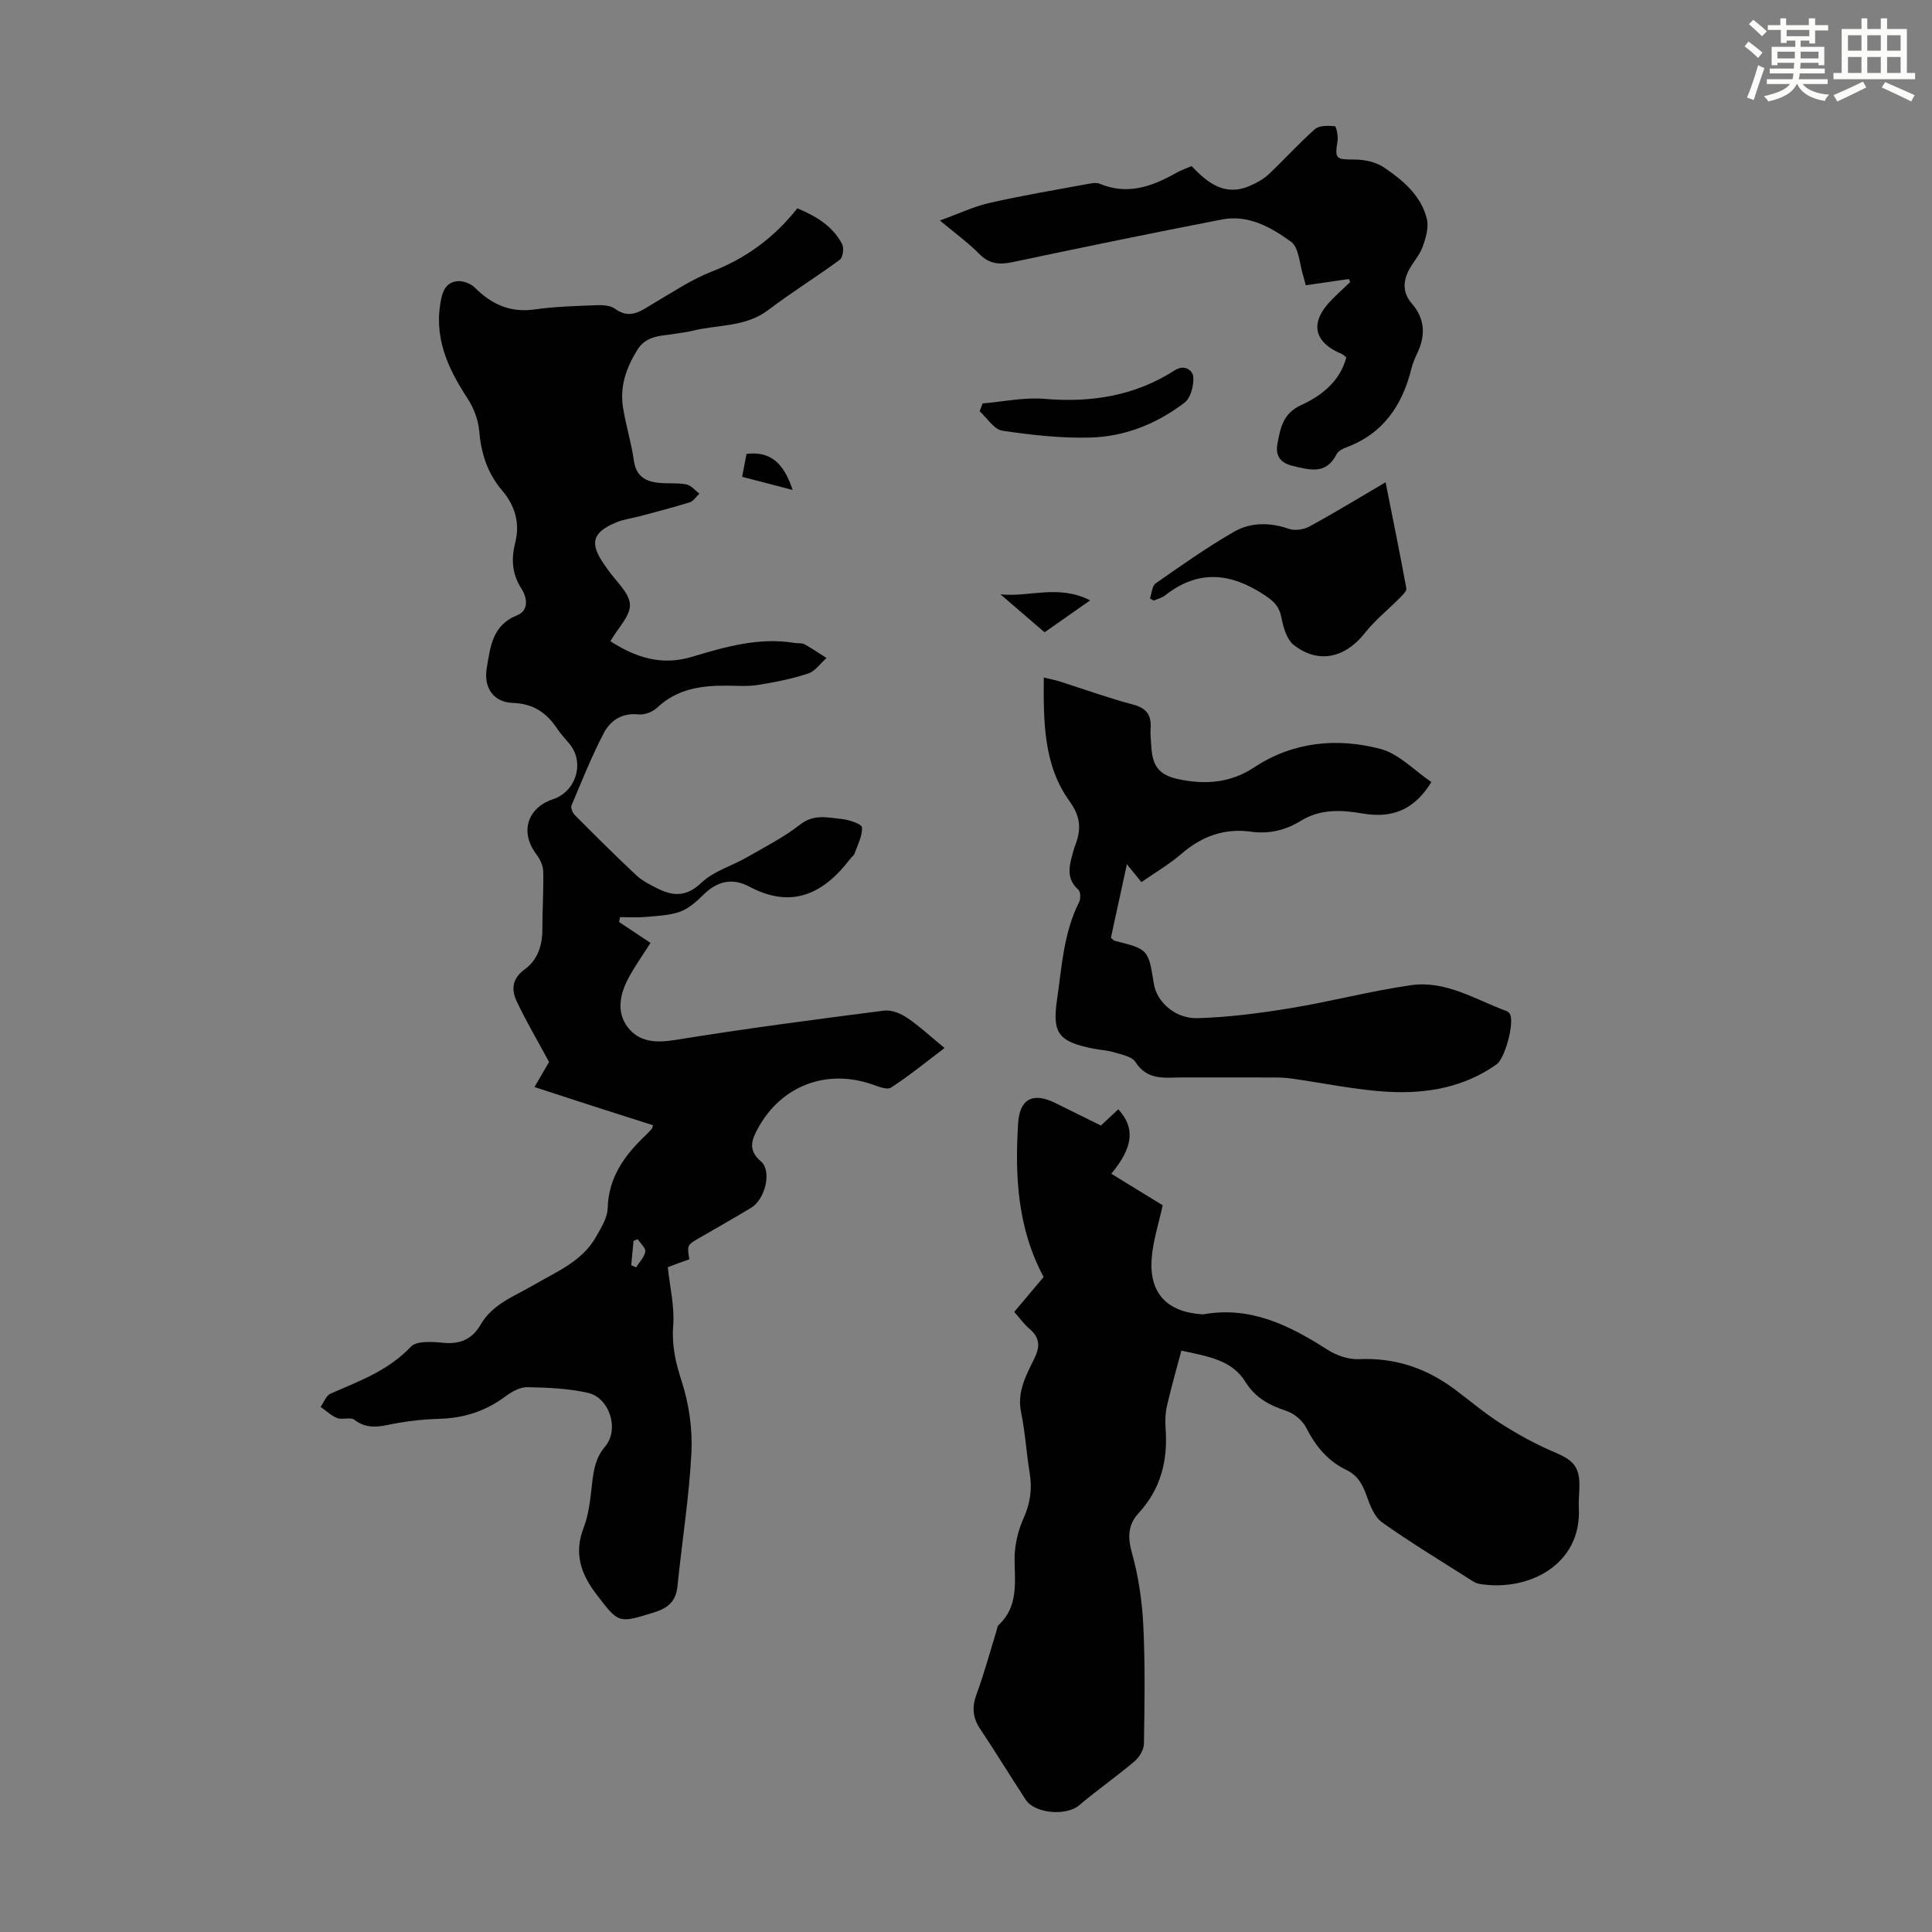 <svg enable-background="new 0 0 400 400" viewBox="0 0 400 400" xmlns="http://www.w3.org/2000/svg"><rect x="0" y="0" width="400" height="400" fill="#808080" stroke="none"/><path d="m361.2 9.6.8-1c.9.7 1.9 1.4 2.9 2.3l-.9 1.1c-1-1-2-1.8-2.8-2.4zm.5 10.6c.9-2.1 1.6-4.3 2.3-6.7.4.2.8.4 1.3.6-.7 2.1-1.5 4.3-2.2 6.6zm.4-15.2.9-.9c1 .8 2 1.6 2.8 2.4l-1 1c-.9-.9-1.8-1.7-2.7-2.5zm12.5-1.2h1.2v1.4h2.7v1.1h-2.7v2.7h-1.2v-.6h-1.8v1.3h4.9v3.8h-1.2v-.5h-3.7c0 .4-.1.9-.1 1.2h5.1v1h-5.2c0 .5-.1.9-.2 1.2h6v1h-5.2c1.1 1.3 2.9 2 5.5 2.2-.4.4-.7.8-.9 1.3-2.9-.5-4.8-1.6-5.7-3.5h-.1c-.8 1.7-2.7 2.9-5.9 3.6-.2-.4-.6-.8-.9-1.1 2.8-.6 4.6-1.4 5.4-2.5h-4.8v-1h5.3c.1-.3.2-.7.2-1.2h-4.9v-1h5c0-.4 0-.8.1-1.2h-3.5v.5h-1.2v-3.8h4.9v-1.3h-1.8v.5h-1.2v-2.7h-2.7v-1h2.6v-1.4h1.2v1.4h4.7v-1.4zm-6.6 8.3h3.6c0-.4 0-.9 0-1.4h-3.6zm1.9-4.6h4.7v-1.3h-4.7zm6.6 3.2h-3.7v1.4h3.7z" fill="#fbfcfa"/><path d="m385.3 3.8h1.3v2.2h2.8v-2.2h1.3v2.2h4.1v9.1h1.7v1.3h-16.9v-1.3h1.7v-9.1h4.1v-2.2zm.4 13.1.7 1.2c-1.8.9-3.8 1.9-6 2.9-.2-.4-.5-.8-.8-1.3 2.3-1 4.3-1.9 6.1-2.8zm-3.1-6.4h2.8v-3.2h-2.8zm0 4.6h2.8v-3.3h-2.8zm4-4.6h2.8v-3.2h-2.8zm0 4.6h2.8v-3.3h-2.8zm3.7 1.9c2.1.9 4.1 1.8 6.1 2.7l-.7 1.3c-2.2-1.1-4.2-2-6.1-2.9zm3.2-9.7h-2.8v3.2h2.8zm-2.8 7.8h2.8v-3.3h-2.8z" fill="#fbfcfa"/><g fill="#010102"><path d="m135.2 232.97c-4.22-1.35-8.26-2.63-12.28-3.92-4.03-1.3-8.06-2.62-12.26-3.99 1.24-2.12 2.35-4.04 3.02-5.19-2.46-4.55-4.82-8.52-6.76-12.69-1.07-2.31-.88-4.61 1.67-6.45 2.68-1.93 3.7-4.9 3.7-8.26-.01-4.02.27-8.04.18-12.06-.03-1.18-.65-2.52-1.39-3.49-3.47-4.54-2-9.63 3.42-11.45 4.76-1.6 6.57-7.5 3.48-11.37-.84-1.05-1.81-2.01-2.54-3.12-2.21-3.35-4.97-5.32-9.28-5.45-3.97-.12-6.08-3.15-5.38-7.22.73-4.31 1.11-8.85 6.26-10.91 2.54-1.01 2.1-3.69.92-5.52-1.99-3.1-2.14-6.18-1.27-9.61 1.01-3.97-.12-7.66-2.68-10.66-3.13-3.67-4.41-7.78-4.81-12.5-.2-2.29-1.17-4.73-2.44-6.68-4.17-6.37-7.11-12.88-5.36-20.79.47-2.13 1.55-3.31 3.4-3.43 1.17-.08 2.71.53 3.55 1.37 3.47 3.47 7.33 5.2 12.38 4.48 4.19-.6 8.46-.7 12.7-.87 1.3-.05 2.91.02 3.87.72 3.23 2.37 5.53.35 8.11-1.16 3.93-2.3 7.78-4.9 11.99-6.54 7.1-2.76 12.9-7.03 17.68-13.08 3.9 1.63 7.32 3.68 9.27 7.4.43.82.17 2.77-.47 3.24-4.84 3.58-9.99 6.74-14.77 10.38-4.8 3.66-10.61 3.02-15.95 4.38-1.08.28-2.2.37-3.3.56-2.9.51-6 .25-7.93 3.38-2.26 3.66-3.61 7.5-2.96 11.76.57 3.75 1.75 7.4 2.27 11.15.45 3.22 2.4 4.31 5.18 4.59 1.89.19 3.84-.04 5.68.32.99.2 1.81 1.25 2.71 1.91-.67.62-1.23 1.55-2.01 1.8-3.4 1.07-6.87 1.94-10.31 2.87-1.61.43-3.31.64-4.84 1.26-5.02 2.06-5.64 4.31-2.59 8.69.26.37.52.73.77 1.1 1.64 2.4 4.44 4.73 4.59 7.21.14 2.36-2.48 4.9-4.05 7.62 5.09 3.3 10.48 5.15 16.81 3.26 6.96-2.08 13.96-4.13 21.38-2.89.66.11 1.44-.04 1.98.26 1.58.86 3.06 1.89 4.58 2.85-1.25 1.1-2.32 2.73-3.78 3.21-3.34 1.1-6.84 1.8-10.33 2.36-2.08.34-4.24.18-6.37.16-5.34-.05-10.4.6-14.56 4.54-.94.89-2.64 1.55-3.89 1.41-3.44-.36-5.84 1.28-7.2 3.9-2.52 4.84-4.55 9.93-6.67 14.96-.21.49.23 1.51.68 1.97 4.18 4.2 8.37 8.4 12.71 12.45 1.28 1.19 2.95 2.03 4.54 2.82 3.22 1.58 5.92 1.65 8.97-1.25 2.55-2.42 6.34-3.49 9.5-5.31 3.72-2.14 7.6-4.12 10.96-6.75 2.86-2.23 5.73-1.42 8.62-1.13 1.51.15 4.12 1.04 4.16 1.73.11 1.77-.9 3.62-1.53 5.42-.14.39-.58.67-.85 1.03-5.48 7.22-12.06 10.53-20.87 5.85-3.62-1.93-6.69-1.18-9.57 1.64-1.42 1.4-3.05 2.87-4.86 3.52-2.25.8-4.78.87-7.2 1.09-1.72.15-3.47.03-5.2.03-.07.34-.14.68-.21 1.01 2.18 1.45 4.36 2.9 6.51 4.33-1.56 2.46-3.19 4.74-4.51 7.18-1.78 3.3-2.61 7.02-.28 10.17 2.39 3.23 5.92 3.39 9.99 2.73 14.33-2.33 28.74-4.21 43.14-6.06 1.53-.2 3.44.58 4.79 1.49 2.58 1.74 4.88 3.9 7.75 6.25-3.79 2.86-7.3 5.74-11.08 8.19-.85.55-2.73-.26-4.04-.7-9.37-3.19-18.6.31-23.41 8.95-1.36 2.44-2.31 4.62.52 7.04 2.3 1.97.89 7.82-2.01 9.58-3.54 2.15-7.15 4.17-10.73 6.25-2.57 1.49-2.57 1.5-2.09 4.43-.8.28-1.63.57-2.45.88-.72.27-1.44.55-2.01.77.44 4.13 1.42 8.14 1.12 12.05-.32 4.12.48 7.64 1.74 11.51 1.52 4.69 2.28 9.91 2.03 14.84-.47 9.24-1.96 18.43-2.89 27.66-.32 3.13-1.95 4.5-4.84 5.4-7.39 2.28-7.29 2.36-11.97-3.79-3.18-4.18-4.67-8.43-2.62-13.72 1.11-2.87 1.4-6.09 1.76-9.19.32-2.8.69-5.28 2.7-7.65 2.99-3.53.91-10.09-3.55-11.1-4.08-.92-8.36-1.1-12.57-1.18-1.5-.03-3.22.93-4.5 1.89-4.1 3.07-8.64 4.53-13.73 4.66-2.78.07-5.58.36-8.33.82-3.15.52-6.19 1.75-9.24-.62-.79-.62-2.48.06-3.56-.36-1.25-.48-2.29-1.52-3.43-2.31.67-.94 1.14-2.34 2.05-2.74 5.92-2.59 11.95-4.76 16.63-9.71 1.2-1.27 4.44-1.04 6.68-.82 3.54.35 6.03-.74 7.79-3.79 2.45-4.24 6.93-5.82 10.85-8.11 4.8-2.81 10.17-4.92 13.07-10.12 1.02-1.83 2.31-3.85 2.36-5.81.17-6.52 3.59-11.12 8.03-15.29.4-.38.77-.8 1.14-1.22.06-.05.06-.18.22-.7zm-3.17 23.59c-.29.11-.58.22-.86.34-.16 1.68-.32 3.36-.48 5.04.34.15.67.3 1.01.45.67-1.08 1.71-2.1 1.9-3.26.11-.76-1.01-1.71-1.57-2.57z"/><path d="m209.99 271.61c2.13-2.53 4.13-4.9 6.08-7.22-5.42-10.13-5.96-20.91-5.28-31.82.32-5.12 3.11-6.48 7.71-4.2 3.1 1.54 6.2 3.06 9.43 4.66 1.22-1.14 2.41-2.25 3.6-3.36 3.53 3.86 3.12 7.83-1.45 13.34 3.69 2.26 7.34 4.5 10.64 6.53-.84 3.89-2.02 7.43-2.28 11.03-.53 7.18 3.18 11.06 10.4 11.54.11.01.23.02.34 0 9.75-1.73 17.8 2.3 25.66 7.33 1.86 1.19 4.36 2.06 6.51 1.96 7.41-.34 13.88 1.83 19.74 6.18 3.23 2.4 6.31 5.04 9.7 7.19 3.53 2.24 7.23 4.28 11.07 5.9 3.9 1.65 5.21 3 5.14 7.16-.03 1.45-.19 2.91-.12 4.36.61 11.92-10.64 17.43-20.64 15.73-.63-.11-1.24-.49-1.79-.85-6.13-3.91-12.37-7.67-18.29-11.87-1.6-1.13-2.52-3.53-3.22-5.53-.82-2.33-1.86-4.21-4.16-5.32-3.89-1.86-6.41-4.95-8.36-8.78-.76-1.48-2.48-2.92-4.07-3.45-3.52-1.16-6.47-2.72-8.48-5.99-2.82-4.59-7.75-5.29-13.28-6.5-1 3.77-2.09 7.55-2.97 11.39-.35 1.51-.41 3.13-.3 4.68.5 6.66-.96 12.58-5.63 17.63-2.06 2.23-2.28 4.82-1.37 8.05 1.38 4.9 2.14 10.07 2.39 15.16.4 8.15.26 16.34.13 24.5-.02 1.25-.98 2.8-1.98 3.65-3.72 3.15-7.75 5.94-11.46 9.1-2.61 2.22-9.14 1.73-11.05-1.19-3.17-4.86-6.19-9.81-9.41-14.63-1.57-2.35-1.74-4.54-.75-7.22 1.58-4.27 2.76-8.7 4.11-13.06.13-.43.17-.97.45-1.24 4.06-3.79 3.37-8.6 3.31-13.45-.04-2.89.65-5.99 1.84-8.62 1.41-3.12 1.83-6.08 1.29-9.38-.69-4.19-.93-8.47-1.79-12.62-.87-4.25 1.06-7.66 2.75-11.12 1.2-2.45 1.17-4.27-.96-6.1-1.18-.98-2.08-2.27-3.2-3.55z"/><path d="m236.32 182.63c-1.08-1.32-1.83-2.24-3.01-3.69-1.19 5.5-2.27 10.44-3.31 15.22.46.37.61.58.81.63 6.94 1.74 6.94 1.74 8.09 8.92.58 3.67 4.38 7.23 9.04 7.09 6.43-.19 12.88-1.02 19.24-2.07 8.36-1.37 16.58-3.56 24.96-4.76 7.18-1.03 13.35 2.99 19.8 5.37.28.1.56.39.7.67.92 1.79-1.06 9.12-2.76 10.33-6.71 4.77-14.43 6.13-22.33 5.71-6.76-.36-13.45-1.81-20.18-2.75-1.1-.15-2.23-.22-3.34-.22-6.38-.02-12.76 0-19.14-.01-3.59-.01-7.31.77-9.82-3.21-.73-1.15-2.89-1.51-4.46-2-1.38-.42-2.86-.47-4.29-.76-7.15-1.43-8.5-3.15-7.47-10.17 1-6.83 1.36-13.82 4.58-20.18.35-.68.29-2.15-.18-2.56-2.25-1.99-2.03-4.3-1.35-6.78.21-.75.38-1.52.66-2.25 1.28-3.32 1.31-5.91-1.15-9.32-5.33-7.38-5.39-16.32-5.3-25.56 1.28.31 2.22.47 3.13.76 5.11 1.62 10.16 3.46 15.34 4.83 2.85.75 3.83 2.23 3.64 4.96-.08 1.22.07 2.46.14 3.69.24 4.07 1.58 5.93 5.57 6.79 5.5 1.18 10.76.85 15.74-2.44 8.04-5.3 17.11-6.18 26.12-3.82 3.86 1.01 7.07 4.51 10.56 6.86-3.52 5.75-8.07 7.58-14.29 6.51-4.3-.74-8.7-.97-12.7 1.5-3.15 1.95-6.59 2.79-10.25 2.28-5.56-.77-10.22.89-14.45 4.53-2.52 2.18-5.43 3.88-8.34 5.9z"/><path d="m279.27 57.77c-2.92.42-5.83.85-8.93 1.29-.19-.7-.32-1.32-.51-1.92-.79-2.44-.86-5.88-2.55-7.1-4.1-2.97-8.83-5.66-14.28-4.6-14.48 2.8-28.92 5.78-43.35 8.83-2.74.58-4.85.4-6.93-1.72-2.26-2.3-4.91-4.21-8.13-6.9 3.83-1.38 7.02-2.9 10.38-3.66 6.74-1.53 13.58-2.67 20.39-3.93.75-.14 1.65-.3 2.31-.02 5.75 2.41 10.85.59 15.84-2.24.96-.54 2.02-.9 3.19-1.41 3.3 3.46 6.88 6.34 12.04 4.1 1.39-.6 2.81-1.36 3.9-2.38 3.26-3.06 6.25-6.42 9.6-9.37.9-.79 2.75-.73 4.13-.61.29.03.72 2.07.55 3.09-.6 3.69-.33 3.81 3.53 3.81 2.08 0 4.48.53 6.16 1.68 3.88 2.64 7.61 5.78 8.8 10.59.44 1.77-.21 3.98-.87 5.81-.63 1.75-2.03 3.2-2.89 4.89-1.2 2.36-1.23 4.68.66 6.85 2.63 3.03 2.89 6.4 1.24 10.01-.51 1.12-1.04 2.25-1.33 3.44-1.89 7.67-5.89 13.54-13.6 16.37-.71.26-1.56.73-1.88 1.35-2.17 4.28-5.49 3.3-9.1 2.44-2.75-.65-3.59-2.31-3.16-4.58.61-3.18 1.07-6.25 4.89-8 4.19-1.92 8.03-4.86 9.37-9.87-.39-.31-.6-.58-.88-.7-5.99-2.47-6.77-6.59-2.09-11.3 1.23-1.24 2.52-2.42 3.79-3.63-.09-.21-.19-.41-.29-.61z"/><path d="m238.08 123.89c.38-1.06.44-2.59 1.2-3.12 5.3-3.7 10.59-7.44 16.18-10.66 3.47-2 7.43-1.99 11.39-.62 1.24.43 3.07.16 4.26-.49 5.18-2.82 10.21-5.9 15.76-9.15 1.52 7.61 2.98 14.78 4.3 21.97.1.56-.78 1.38-1.34 1.95-2.41 2.44-5.14 4.62-7.25 7.29-4.08 5.18-9.67 6.47-14.75 2.45-1.48-1.17-2.15-3.73-2.56-5.78-.44-2.21-1.56-3.26-3.38-4.47-6.99-4.66-13.76-5.44-20.67.01-.66.52-1.56.72-2.36 1.07-.26-.15-.52-.3-.78-.45z"/><path d="m203.44 83.52c4.28-.35 8.61-1.3 12.83-.94 9.67.82 18.7-.62 26.91-5.89 2.2-1.41 3.79.13 3.88 1.33.13 1.77-.52 4.36-1.81 5.34-5.69 4.35-12.31 7.03-19.46 7.23-6.08.17-12.23-.52-18.26-1.42-1.73-.26-3.14-2.61-4.7-4.01.21-.56.41-1.1.61-1.64z"/><path d="m225.7 124.3c-3.59 2.52-6.41 4.49-9.43 6.61-3.08-2.65-6.11-5.26-9.14-7.86 5.9.65 11.99-2.13 18.57 1.25z"/><path d="m164.1 101.44c-3.76-.98-7.05-1.84-10.45-2.72.34-1.78.63-3.29.91-4.75 4.74-.56 7.65 1.64 9.54 7.47z"/></g></svg>